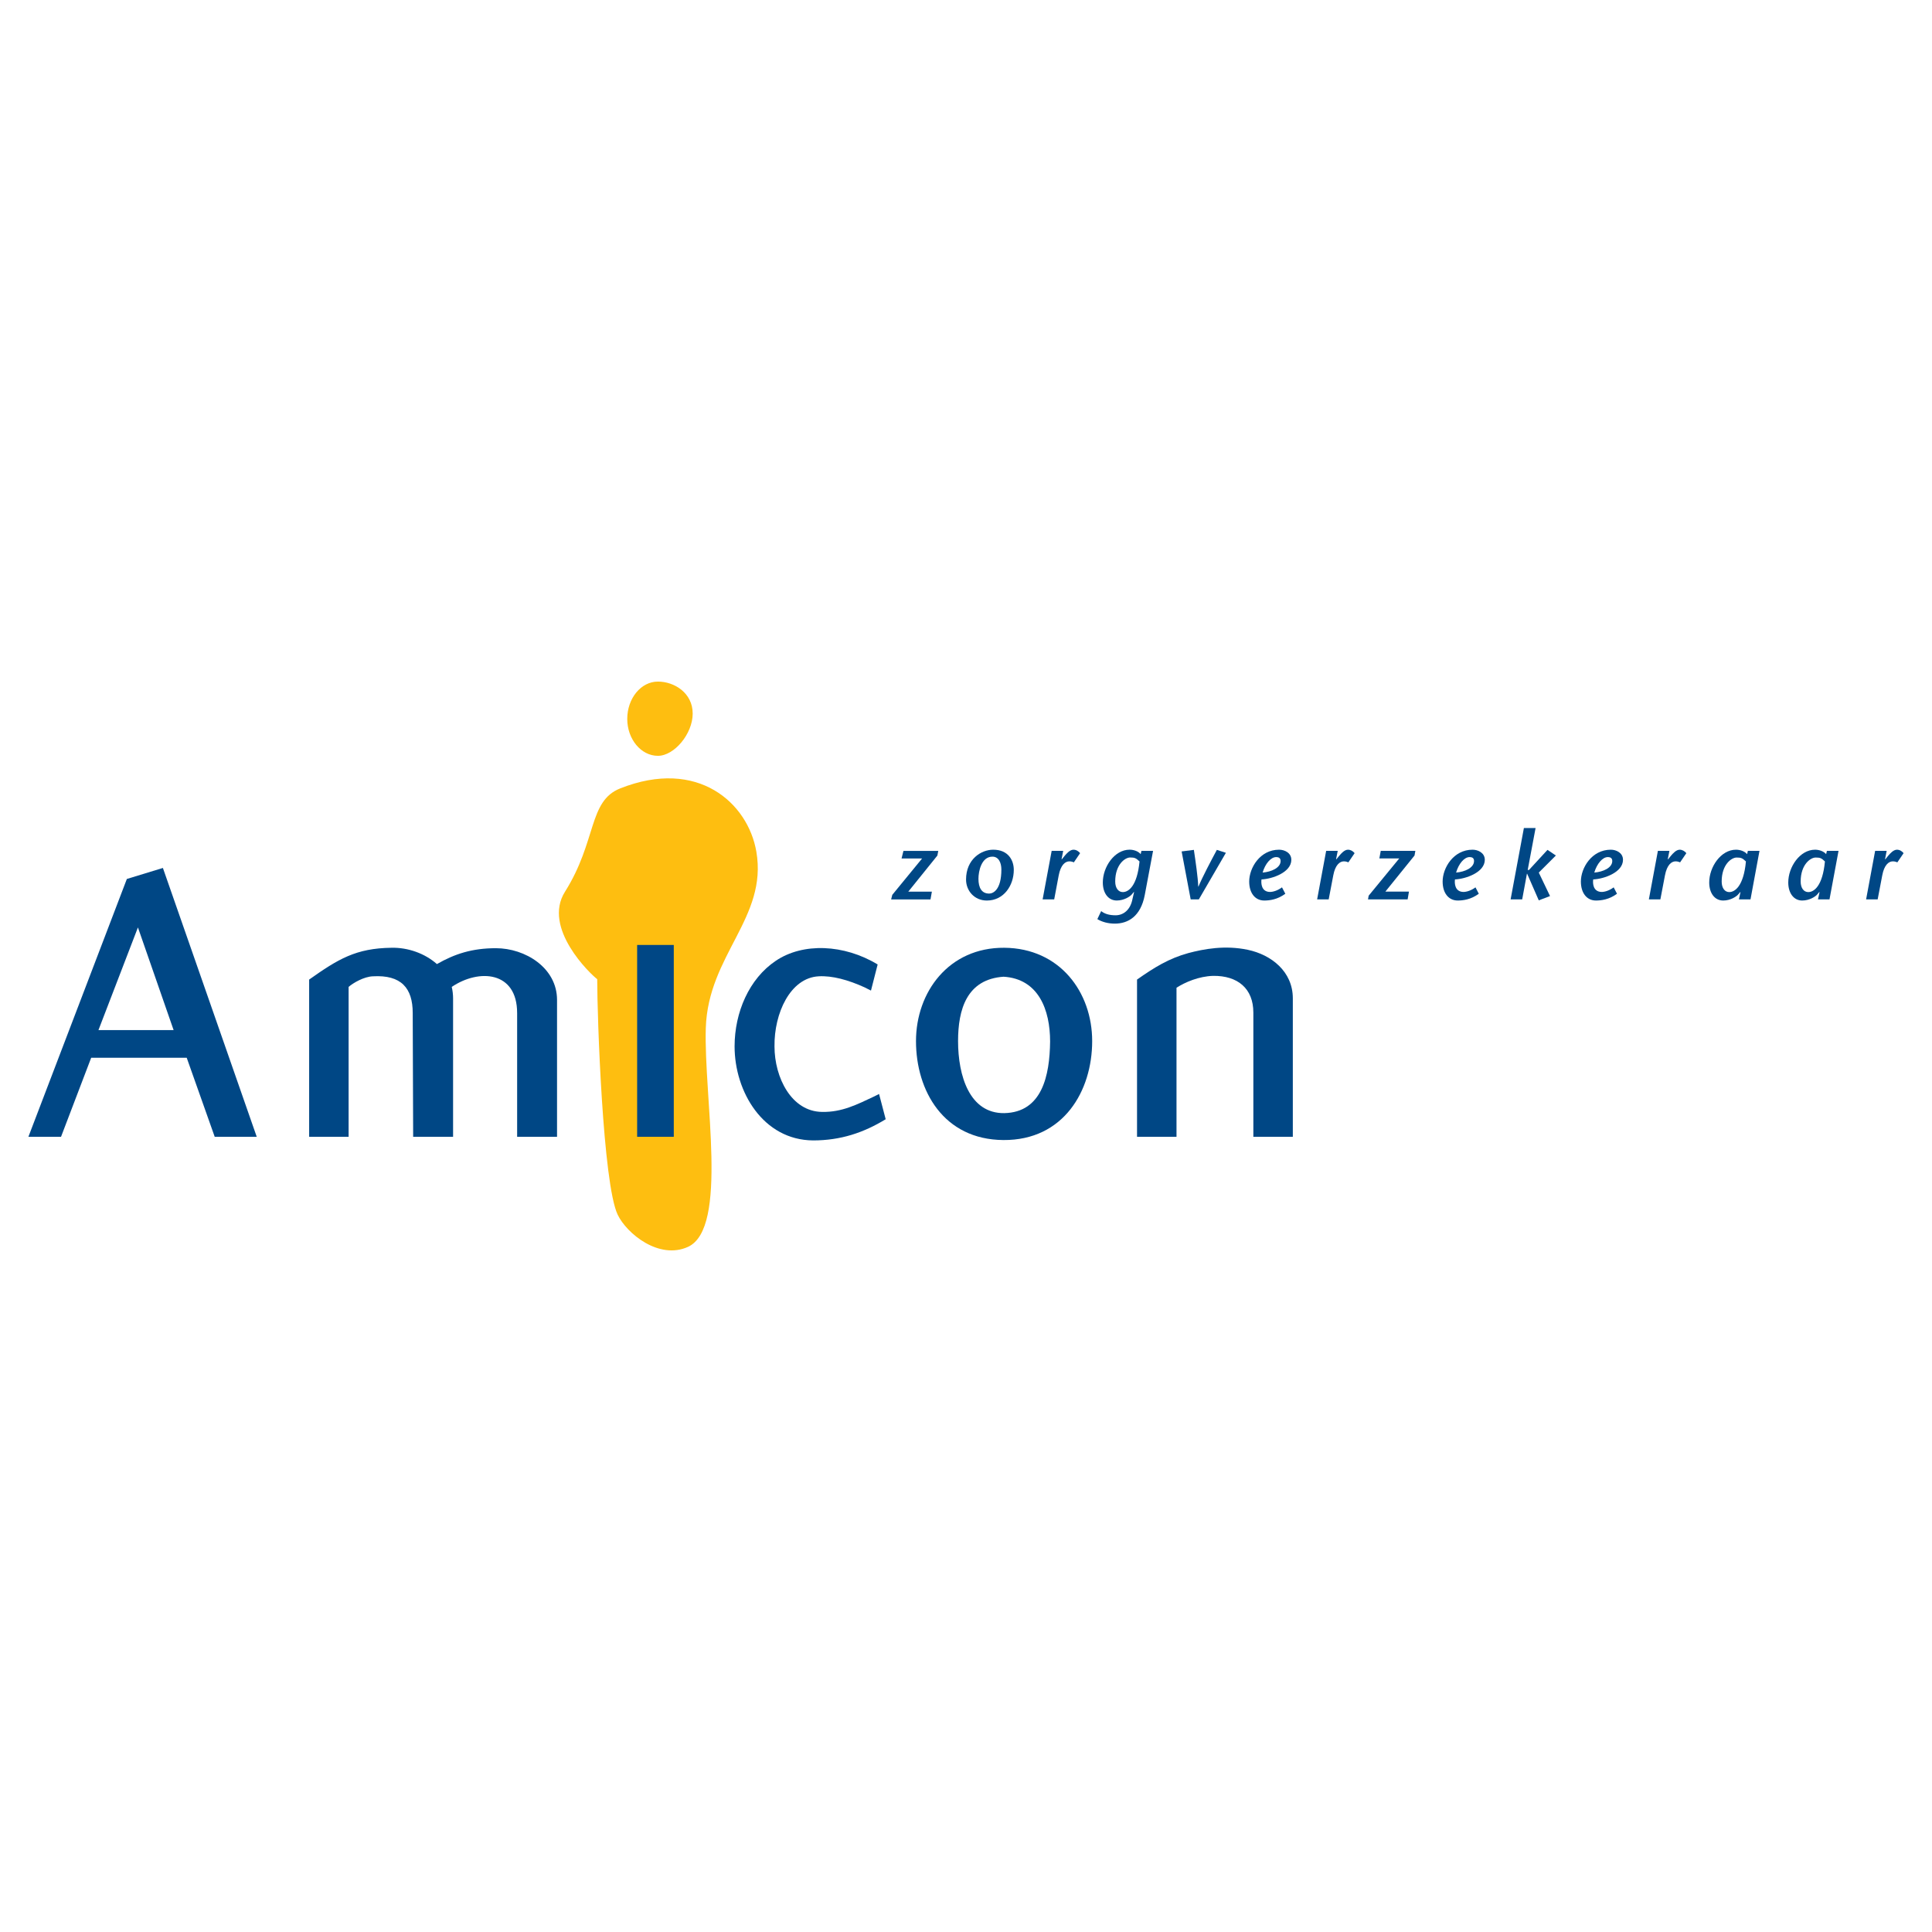 <?xml version="1.0" encoding="utf-8"?>
<!-- Generator: Adobe Illustrator 13.0.0, SVG Export Plug-In . SVG Version: 6.00 Build 14576)  -->
<!DOCTYPE svg PUBLIC "-//W3C//DTD SVG 1.0//EN" "http://www.w3.org/TR/2001/REC-SVG-20010904/DTD/svg10.dtd">
<svg version="1.0" id="Layer_1" xmlns="http://www.w3.org/2000/svg" xmlns:xlink="http://www.w3.org/1999/xlink" x="0px" y="0px"
	 width="192.756px" height="192.756px" viewBox="0 0 192.756 192.756" enable-background="new 0 0 192.756 192.756"
	 xml:space="preserve">
<g>
	<polygon fill-rule="evenodd" clip-rule="evenodd" fill="#FFFFFF" points="0,0 192.756,0 192.756,192.756 0,192.756 0,0 	"/>
	<path fill-rule="evenodd" clip-rule="evenodd" fill="#FEBE10" d="M61.878,78.659c-3.196,1.266-2.315,5.237-5.511,10.312
		c-2.278,3.618,2.546,8.222,3.217,8.722c0,3.73,0.562,20.4,2.041,23.496c0.901,1.887,4.13,4.525,7.017,3.211
		c4.071-1.865,1.562-14.932,1.776-21.84c0.232-7.292,6.183-10.998,5.043-17.592C74.626,80.117,69.633,75.585,61.878,78.659
		L61.878,78.659z"/>
	<path fill-rule="evenodd" clip-rule="evenodd" fill="#FEBE10" d="M65.64,75.409c-1.688,0-3.059-1.671-3.059-3.679
		c0-2.057,1.371-3.728,3.059-3.728c1.639,0,3.47,1.132,3.47,3.194C69.11,73.205,67.279,75.409,65.64,75.409L65.64,75.409z"/>
	<path fill-rule="evenodd" clip-rule="evenodd" fill="#004785" d="M18.628,105.531h-9.53l-3.009,7.887H2.834l9.822-25.723
		l3.596-1.099l9.362,26.822h-4.192L18.628,105.531L18.628,105.531z M9.824,102.77h7.497l-3.56-10.24L9.824,102.77L9.824,102.77z"/>
	<path fill-rule="evenodd" clip-rule="evenodd" fill="#004785" d="M51.594,101.066c0-4.186-3.812-4.434-6.523-2.602
		c0.087,0.363,0.133,0.77,0.133,1.137v13.816h-3.983l-0.044-12.352c0-2.482-1.144-3.822-3.981-3.658
		c-0.885,0.037-1.947,0.648-2.415,1.057v14.953h-3.937V97.732c2.881-2.036,4.658-3.13,8.216-3.173
		c1.649-0.039,3.344,0.572,4.532,1.627c1.776-1.017,3.514-1.584,5.885-1.584c2.924,0,6.099,1.953,6.099,5.159v13.656h-3.981V101.066
		L51.594,101.066z"/>
	<path fill-rule="evenodd" clip-rule="evenodd" fill="#004785" d="M73.29,104.398c0-3.377,1.44-6.748,4.108-8.536
		c2.711-1.832,6.814-1.667,10.165,0.363l-0.666,2.606l-0.65-0.328c-1.61-0.732-3.216-1.178-4.576-1.096
		c-2.833,0.16-4.443,3.695-4.399,6.99c0,3.123,1.695,6.5,4.741,6.539c1.991,0.039,3.47-0.73,5.208-1.545l0.483-0.244l0.661,2.52
		c-2.202,1.342-4.489,2.113-7.243,2.113C76.127,113.742,73.29,108.908,73.29,104.398L73.29,104.398z"/>
	<path fill-rule="evenodd" clip-rule="evenodd" fill="#004785" d="M91.389,103.871c0-4.879,3.261-9.351,8.81-9.312
		c5.543,0.043,8.768,4.433,8.768,9.312c0,4.953-2.839,9.91-8.855,9.871C94.144,113.703,91.389,108.824,91.389,103.871
		L91.389,103.871z M100.155,97.445c-3.723,0.242-4.569,3.295-4.569,6.426c0,3.447,1.138,7.232,4.613,7.186
		c3.768-0.08,4.531-3.738,4.57-7.148c0-3.129-1.138-6.258-4.658-6.463H100.155L100.155,97.445z"/>
	<path fill-rule="evenodd" clip-rule="evenodd" fill="#004785" d="M125.047,101.021c0-2.398-1.568-3.695-4.025-3.658
		c-1.398,0.045-2.75,0.611-3.642,1.184v14.871h-3.938V97.732c1.738-1.22,3.179-2.112,5.126-2.645
		c1.522-0.402,3.642-0.809,5.929-0.324c2.325,0.49,4.488,2.156,4.488,4.838v13.816h-3.938V101.021L125.047,101.021z"/>
	<path fill-rule="evenodd" clip-rule="evenodd" fill="#004785" d="M96.383,87.756c0-2.035,1.508-2.981,2.711-2.981
		c1.508,0,2.052,1.062,2.052,2.013c0,1.551-0.99,3.059-2.689,3.059C97.203,89.846,96.383,88.861,96.383,87.756L96.383,87.756z
		 M99.907,86.75c0-0.677-0.274-1.282-0.89-1.282c-1.09,0-1.397,1.434-1.397,2.21c0,0.907,0.331,1.474,1.066,1.474
		C99.057,89.153,99.907,88.824,99.907,86.75L99.907,86.75z"/>
	<path fill-rule="evenodd" clip-rule="evenodd" fill="#004785" d="M105.914,85.721l0.016,0.022l0.309-0.379
		c0.177-0.204,0.505-0.589,0.863-0.589c0.264,0,0.512,0.154,0.66,0.346l-0.622,0.914c-0.115-0.039-0.22-0.098-0.45-0.098
		c-0.412,0-0.864,0.357-1.062,1.401l-0.45,2.393h-1.155l0.902-4.84h1.149L105.914,85.721L105.914,85.721z"/>
	<path fill-rule="evenodd" clip-rule="evenodd" fill="#004785" d="M114.213,89.296c-0.407,2.15-1.678,2.854-2.986,2.854
		c-0.649,0-1.276-0.159-1.744-0.451l0.381-0.798c0.367,0.292,0.84,0.417,1.44,0.417c0.764,0,1.483-0.522,1.688-1.645l0.154-0.659
		l-0.022-0.022l-0.231,0.274c-0.153,0.171-0.736,0.578-1.474,0.578c-0.857,0-1.391-0.753-1.391-1.799
		c0-1.551,1.16-3.272,2.672-3.272c0.407,0,0.868,0.154,1.105,0.446l0.076-0.331h1.161L114.213,89.296L114.213,89.296z
		 M112.755,85.551c-0.501,0-1.49,0.692-1.49,2.398c0,0.648,0.313,1.055,0.759,1.055c0.562,0,1.43-0.588,1.667-3.057
		C113.338,85.617,113.223,85.551,112.755,85.551L112.755,85.551z"/>
	<path fill-rule="evenodd" clip-rule="evenodd" fill="#004785" d="M118.794,89.731l-0.902-4.784l1.221-0.155
		c0.165,1.116,0.407,2.75,0.435,3.662h0.022c0.396-0.951,1.237-2.546,1.836-3.662l0.902,0.292l-2.699,4.647H118.794L118.794,89.731z
		"/>
	<path fill-rule="evenodd" clip-rule="evenodd" fill="#004785" d="M128.237,89.169c-0.786,0.583-1.578,0.677-2.102,0.677
		c-0.901,0-1.502-0.731-1.502-1.897c0-1.354,1.073-3.174,2.98-3.174c0.546,0,1.223,0.309,1.223,1.007
		c0,1.26-1.909,1.913-2.976,1.958c-0.055,0.385-0.018,1.225,0.824,1.249c0.309,0.005,0.776-0.128,1.221-0.457L128.237,89.169
		L128.237,89.169z M127.765,85.952c0.016-0.308-0.139-0.44-0.446-0.44c-0.522,0-1.09,0.655-1.347,1.545
		C126.879,86.981,127.726,86.574,127.765,85.952L127.765,85.952z"/>
	<path fill-rule="evenodd" clip-rule="evenodd" fill="#004785" d="M133.302,85.721l0.017,0.022l0.314-0.379
		c0.169-0.204,0.5-0.589,0.857-0.589c0.263,0,0.517,0.154,0.659,0.346l-0.621,0.914c-0.115-0.039-0.22-0.098-0.452-0.098
		c-0.406,0-0.861,0.357-1.055,1.401l-0.457,2.393h-1.153l0.9-4.84h1.155L133.302,85.721L133.302,85.721z"/>
	<polygon fill-rule="evenodd" clip-rule="evenodd" fill="#004785" points="141.128,85.354 138.219,88.955 140.572,88.955 
		140.44,89.731 136.486,89.731 136.553,89.361 139.604,85.645 137.618,85.645 137.758,84.891 141.21,84.891 141.128,85.354 	"/>
	<path fill-rule="evenodd" clip-rule="evenodd" fill="#004785" d="M147.54,89.169c-0.786,0.583-1.584,0.677-2.101,0.677
		c-0.902,0-1.507-0.731-1.507-1.897c0-1.354,1.078-3.174,2.986-3.174c0.54,0,1.221,0.309,1.221,1.007
		c0,1.26-1.908,1.913-2.976,1.958c-0.055,0.385-0.016,1.225,0.826,1.249c0.307,0.005,0.774-0.128,1.221-0.457L147.54,89.169
		L147.54,89.169z M147.062,85.952c0.021-0.308-0.132-0.44-0.445-0.44c-0.522,0-1.084,0.655-1.343,1.545
		C146.182,86.981,147.023,86.574,147.062,85.952L147.062,85.952z"/>
	<polygon fill-rule="evenodd" clip-rule="evenodd" fill="#004785" points="152.039,82.614 153.205,82.614 152.419,86.798 
		152.545,86.798 154.393,84.792 155.229,85.354 153.524,87.057 154.646,89.4 153.524,89.829 152.363,87.172 152.342,87.172 
		151.869,89.731 150.714,89.731 152.039,82.614 	"/>
	<path fill-rule="evenodd" clip-rule="evenodd" fill="#004785" d="M161.328,89.169c-0.78,0.583-1.579,0.677-2.101,0.677
		c-0.896,0-1.502-0.731-1.502-1.897c0-1.354,1.077-3.174,2.987-3.174c0.538,0,1.214,0.309,1.214,1.007
		c0,1.26-1.901,1.913-2.97,1.958c-0.061,0.385-0.021,1.225,0.825,1.249c0.309,0.005,0.77-0.128,1.216-0.457L161.328,89.169
		L161.328,89.169z M160.854,85.952c0.018-0.308-0.137-0.44-0.446-0.44c-0.521,0-1.081,0.655-1.347,1.545
		C159.976,86.981,160.817,86.574,160.854,85.952L160.854,85.952z"/>
	<path fill-rule="evenodd" clip-rule="evenodd" fill="#004785" d="M166.394,85.721l0.022,0.022l0.307-0.379
		c0.176-0.204,0.507-0.589,0.863-0.589c0.259,0,0.512,0.154,0.661,0.346l-0.622,0.914c-0.115-0.039-0.226-0.098-0.456-0.098
		c-0.407,0-0.858,0.357-1.056,1.401l-0.457,2.393h-1.148l0.9-4.84h1.15L166.394,85.721L166.394,85.721z"/>
	<path fill-rule="evenodd" clip-rule="evenodd" fill="#004785" d="M174.648,89.731h-1.155l0.154-0.715l-0.018-0.022l-0.235,0.274
		c-0.154,0.171-0.732,0.578-1.468,0.578c-0.864,0-1.397-0.753-1.397-1.799c0-1.551,1.16-3.272,2.672-3.272
		c0.407,0,0.875,0.154,1.105,0.446l0.078-0.331h1.16L174.648,89.731L174.648,89.731z M173.263,85.556
		c-0.507,0-1.491,0.688-1.491,2.393c0,0.648,0.308,1.055,0.754,1.055c0.561,0,1.436-0.588,1.666-3.057
		C173.839,85.617,173.724,85.556,173.263,85.556L173.263,85.556z"/>
	<path fill-rule="evenodd" clip-rule="evenodd" fill="#004785" d="M182.529,89.731h-1.149l0.154-0.715l-0.021-0.022l-0.232,0.274
		c-0.153,0.171-0.736,0.578-1.474,0.578c-0.857,0-1.392-0.753-1.392-1.799c0-1.551,1.161-3.272,2.673-3.272
		c0.407,0,0.869,0.154,1.105,0.446l0.077-0.331h1.161L182.529,89.731L182.529,89.731z M181.143,85.556c-0.5,0-1.49,0.688-1.49,2.393
		c0,0.648,0.309,1.055,0.76,1.055c0.561,0,1.429-0.588,1.66-3.057C181.726,85.617,181.61,85.556,181.143,85.556L181.143,85.556z"/>
	<path fill-rule="evenodd" clip-rule="evenodd" fill="#004785" d="M188.072,85.721l0.018,0.022l0.307-0.379
		c0.177-0.204,0.507-0.589,0.864-0.589c0.265,0,0.518,0.154,0.66,0.346l-0.621,0.914c-0.116-0.039-0.221-0.098-0.451-0.098
		c-0.413,0-0.863,0.357-1.057,1.401l-0.457,2.393h-1.153l0.9-4.84h1.151L188.072,85.721L188.072,85.721z"/>
	<polygon fill-rule="evenodd" clip-rule="evenodd" fill="#004785" points="93.523,85.358 90.619,88.961 92.973,88.961 
		92.836,89.736 88.909,89.736 89.024,89.279 91.999,85.649 89.949,85.649 90.136,84.896 93.611,84.896 93.523,85.358 	"/>
	<polygon fill-rule="evenodd" clip-rule="evenodd" fill="#004785" points="63.567,113.418 67.224,113.418 67.224,94.278 
		63.567,94.278 63.567,113.418 	"/>
</g>
</svg>
